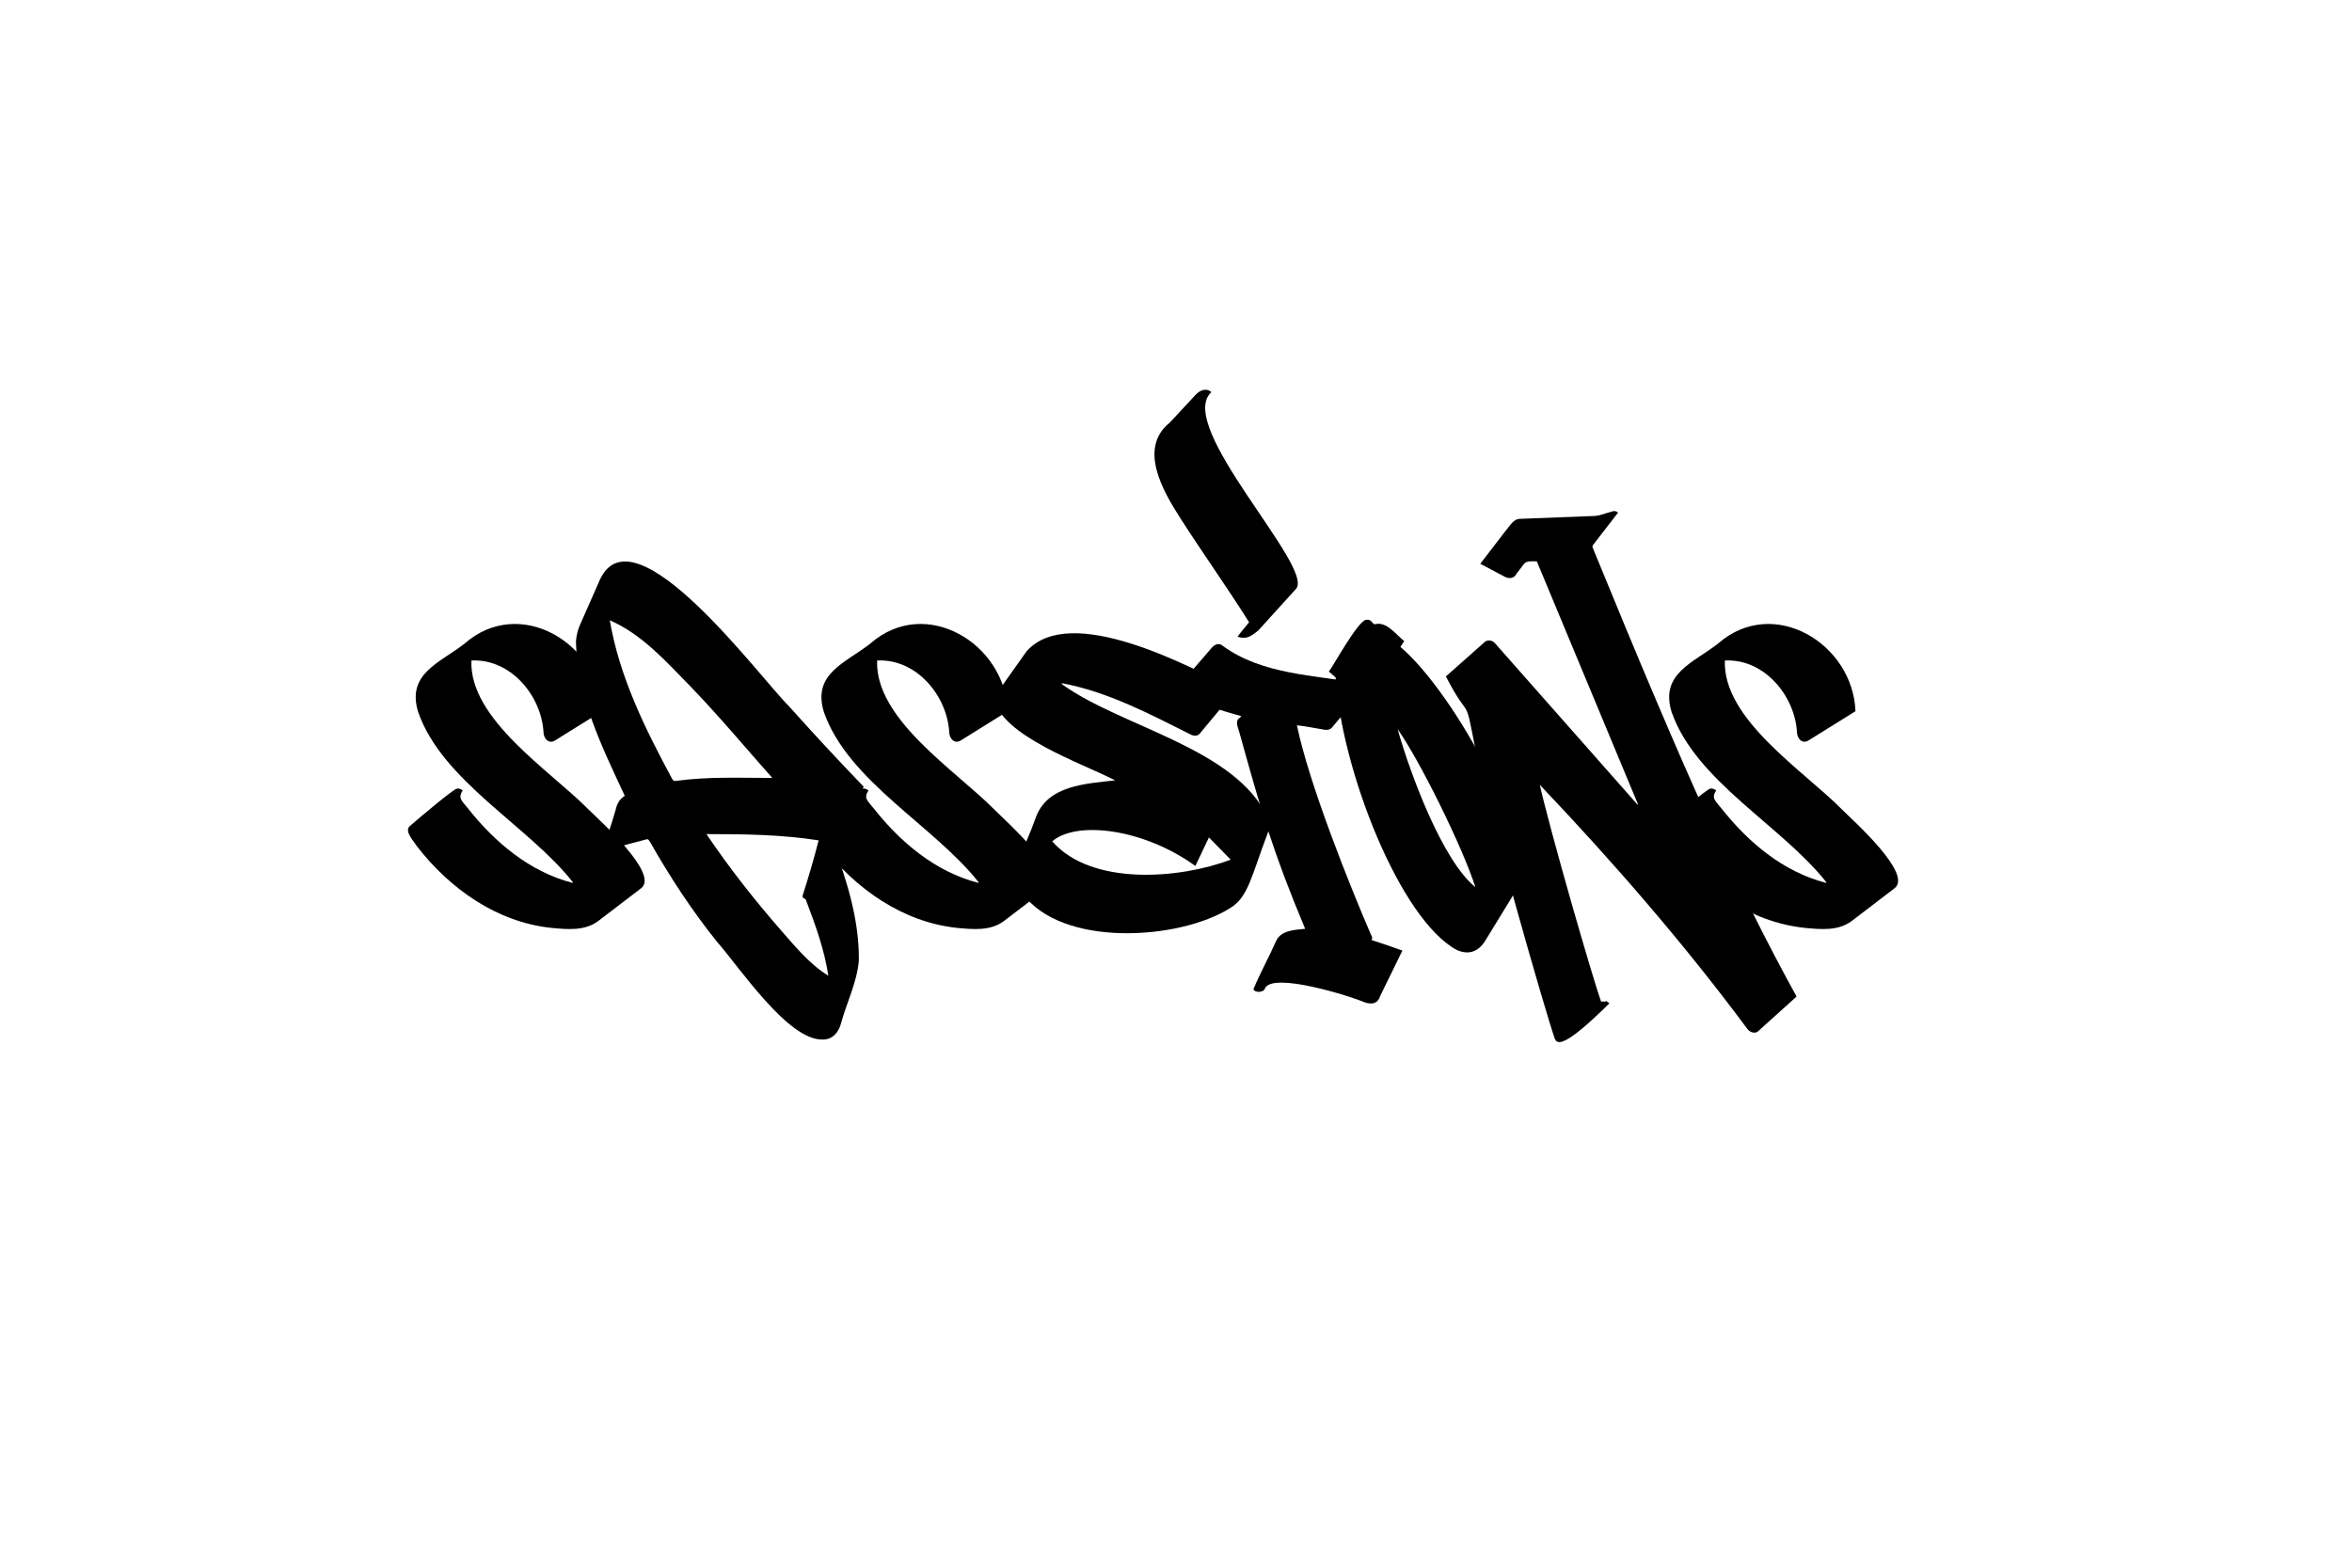 <svg version="1.1" id="Layer_1" xmlns="http://www.w3.org/2000/svg" xmlns:xlink="http://www.w3.org/1999/xlink" x="0px" y="0px"
   viewBox="0 0 600 400" style="enable-background:new 0 0 600 400;" xml:space="preserve">
<g>
  <g>
    <path d="M106.33,215.89c-0.74-1.23-3.21-3.7-1.85-5.06c2.84-2.47,11.35-9.62,12.09-9.62c0.74-0.12,1.36,0.37,1.48,0.49
      c-1.36,1.97-0.12,2.71,1.23,4.44c6.91,8.76,15.79,16.28,26.77,19.12l0.12-0.12c-11.35-14.43-33.31-25.78-39.48-43.42
      c-3.08-9.87,5.55-12.58,11.84-17.52c14.06-12.34,34.42,0,35.04,17.27l-12.09,7.53c-1.6,0.86-2.84-0.62-2.84-2.34
      c-0.62-9.25-8.39-18.63-18.38-18.13c-0.62,14.93,20.11,28.13,29.73,37.87c2.96,2.96,18.26,16.53,13.57,20.23l-10.98,8.39
      c-3.45,2.59-8.02,2.1-11.97,1.73C126.68,235.26,114.72,226.74,106.33,215.89z"/>
    <path d="M182.82,240.19c-6.42-8.02-11.97-16.53-17.02-25.41c-0.49-0.74-0.49-0.74-1.36-0.49c-2.47,0.74-5.18,1.11-7.4,2.34
      c-1.36,0.74-2.1,2.47-3.95,2.22c1.23-3.95,2.71-7.77,3.82-11.72c0.37-1.6,0.86-3.08,2.47-4.07c-5.8-12.46-12.21-25.41-12.46-39.35
      c0.12-1.6,0.49-3.08,1.11-4.44c1.73-3.82,3.33-7.65,5.06-11.47c8.76-18.5,40.83,25.17,48.11,32.32
      c6.29,7.03,12.58,13.82,19.12,20.6c-1.11,2.34-2.1,4.56-3.08,6.91c-0.99,2.22-1.97,4.32-2.84,6.42c-0.37,0.86-1.23,0.74-1.97,0.86
      c3.58,9.75,6.79,19.74,6.66,30.22c-0.49,5.55-3.08,10.61-4.56,16.04c-0.62,2.22-2.1,4.07-4.57,4.07
      C201.07,265.61,188.61,246.73,182.82,240.19z M171.47,198.74c0.25,0.49,0.62,0.62,1.11,0.49c8.14-1.11,16.28-0.74,24.43-0.74
      c-6.91-7.77-13.57-15.79-20.85-23.32c-6.17-6.29-12.34-13.32-20.6-16.9C158.02,172.71,164.56,185.91,171.47,198.74z
       M199.22,237.36c3.7,4.19,7.28,8.64,12.09,11.6c-0.99-6.54-3.21-12.71-5.55-18.88c-0.25-1.23-1.23-0.62-0.99-1.6
      c1.48-4.69,2.84-9.25,4.07-14.06c-9.5-1.48-19-1.6-28.62-1.6C186.02,221.44,192.44,229.58,199.22,237.36z"/>
    <path d="M209.83,215.89c-0.74-1.23-3.21-3.7-1.85-5.06c2.84-2.47,11.35-9.62,12.09-9.62c0.74-0.12,1.36,0.37,1.48,0.49
      c-1.36,1.97-0.12,2.71,1.23,4.44c6.91,8.76,15.79,16.28,26.77,19.12l0.12-0.12c-11.35-14.43-33.31-25.78-39.48-43.42
      c-3.08-9.87,5.55-12.58,11.84-17.52c14.06-12.34,34.42,0,35.04,17.27l-12.09,7.53c-1.6,0.86-2.84-0.62-2.84-2.34
      c-0.62-9.25-8.39-18.63-18.38-18.13c-0.62,14.93,20.11,28.13,29.73,37.87c2.96,2.96,18.26,16.53,13.57,20.23l-10.98,8.39
      c-3.45,2.59-8.02,2.1-11.97,1.73C230.19,235.26,218.22,226.74,209.83,215.89z"/>
    <path d="M260.78,227.86c-1.6-2.22-2.22-5.3-1.11-7.9c1.48-3.82,3.21-7.53,4.56-11.35c2.96-8.27,12.83-8.64,20.23-9.5
      c-8.27-4.32-29.24-11.35-30.96-21.1l8.39-11.84c11.1-12.46,41.33,3.7,53.42,9.87l-9.01,10.86c-0.62,0.86-1.36,0.99-2.34,0.62
      c-10.61-5.3-21.22-10.98-33.06-13.2v0.25c15.17,10.98,44.41,16.28,52.55,34.17c0.49,1.11,0.49,2.47,0,3.7
      c-4.2,10.98-4.94,16.41-9.62,19.25C300.75,239.95,270.65,241.8,260.78,227.86z M313.95,219.34l-5.55-5.67l-3.46,7.28
      c-12.95-9.38-30.1-11.72-36.52-6.29C278.43,226.13,301,224.28,313.95,219.34z"/>
    <path d="M304.95,100.79c0.99-1.11,2.71-1.97,4.07-0.74c-9.38,8.64,26.52,44.78,21.59,50.21l-9.62,10.61
      c-1.85,1.48-2.96,2.34-5.3,1.6c0.99-1.36,1.97-2.47,2.96-3.7c-5.67-9.01-11.84-17.64-17.52-26.52
      c-4.44-6.91-10.86-17.89-2.71-24.43L304.95,100.79z M322.71,252.16c-0.25,1.11-2.59,1.23-2.96,0.25c1.73-4.19,3.95-8.14,5.8-12.34
      c1.23-2.71,4.81-2.84,7.4-3.08c-8.27-19.74-11.1-29.73-16.78-50.09c-0.25-1.11-1.23-2.84,0-3.7c0.12,0,0.25-0.25,0.49-0.49
      c-3.7-0.99-14.19-3.95-16.53-7.03l8.64-9.99c0.74-0.99,1.97-1.97,3.21-0.86c9.99,7.28,23.19,7.4,34.91,9.5
      c0.74,0.12,1.48,0.12,2.1,0.86c-3.08,3.33-6.17,6.79-9.13,10.36c-0.62,0.74-1.36,0.74-2.1,0.62c-2.34-0.37-4.56-0.86-6.91-1.11
      c3.08,14.93,13.45,40.83,18.88,53.42c0.25,0.37,0.49,0.86,0.12,1.36c2.71,0.86,5.18,1.73,7.9,2.71l-5.67,11.6
      c-0.62,1.97-2.1,2.22-3.95,1.6C344.43,254.13,324.69,247.96,322.71,252.16z"/>
    <path d="M340.72,172.83l-1.73-1.48c1.11-1.36,7.4-12.95,9.5-13.2c1.6-0.25,1.48,1.23,2.34,1.11c2.96-0.74,5.3,2.71,7.4,4.32
      l-0.99,1.48c13.57,11.47,36.15,51.2,28.5,63.78l-6.79,11.1c-1.73,2.84-4.19,3.82-7.28,2.47
      C357.13,234.64,342.2,196.4,340.72,172.83z M376.38,226.37c-3.33-10.36-14.31-32.57-19.86-40.34
      C359.97,198.12,368.11,219.71,376.38,226.37z"/>
    <path d="M376.38,191.22c-2.84-14.93-1.23-6.42-7.53-18.63l9.75-8.64c0.74-0.86,2.22-0.62,2.84,0.25l36.27,41.08
      c0,0,0.12,0,0.12-0.12l-25.78-61.93c-3.7-0.12-2.71,0.25-5.06,2.96c-0.62,1.36-1.85,1.6-3.08,0.99l-6.29-3.33l6.54-8.51
      c1.11-1.23,1.85-2.96,3.7-2.96l19.12-0.74c1.36-0.12,2.71-0.74,4.2-1.11c0.62-0.25,1.11-0.12,1.6,0.25l-6.29,8.14
      c-0.25,0.25-0.37,0.62-0.12,0.99c23.56,57.61,36.64,86.6,51.94,114.36l-9.99,9.01c-0.86,0.49-1.97,0-2.47-0.62
      c-16.29-21.96-34.3-42.69-53.05-62.42c2.71,11.97,13.32,48.85,15.67,55.39c0.37-0.37,0.86,0.25,1.23-0.25l0.86,0.62
      c-11.35,11.23-13.32,10.61-13.94,9.01C393.9,257.09,379.83,207.99,376.38,191.22z"/>
    <path d="M426.09,215.89c-0.74-1.23-3.21-3.7-1.85-5.06c2.84-2.47,11.35-9.62,12.09-9.62c0.74-0.12,1.36,0.37,1.48,0.49
      c-1.36,1.97-0.12,2.71,1.23,4.44c6.91,8.76,15.79,16.28,26.77,19.12l0.12-0.12c-11.35-14.43-33.31-25.78-39.48-43.42
      c-3.08-9.87,5.55-12.58,11.84-17.52c14.06-12.34,34.42,0,35.04,17.27l-12.09,7.53c-1.6,0.86-2.84-0.62-2.84-2.34
      c-0.62-9.25-8.39-18.63-18.38-18.13c-0.62,14.93,20.11,28.13,29.73,37.87c2.96,2.96,18.26,16.53,13.57,20.23l-10.98,8.39
      c-3.45,2.59-8.02,2.1-11.97,1.73C446.45,235.26,434.48,226.74,426.09,215.89z"/>
  </g>
</g>
</svg>